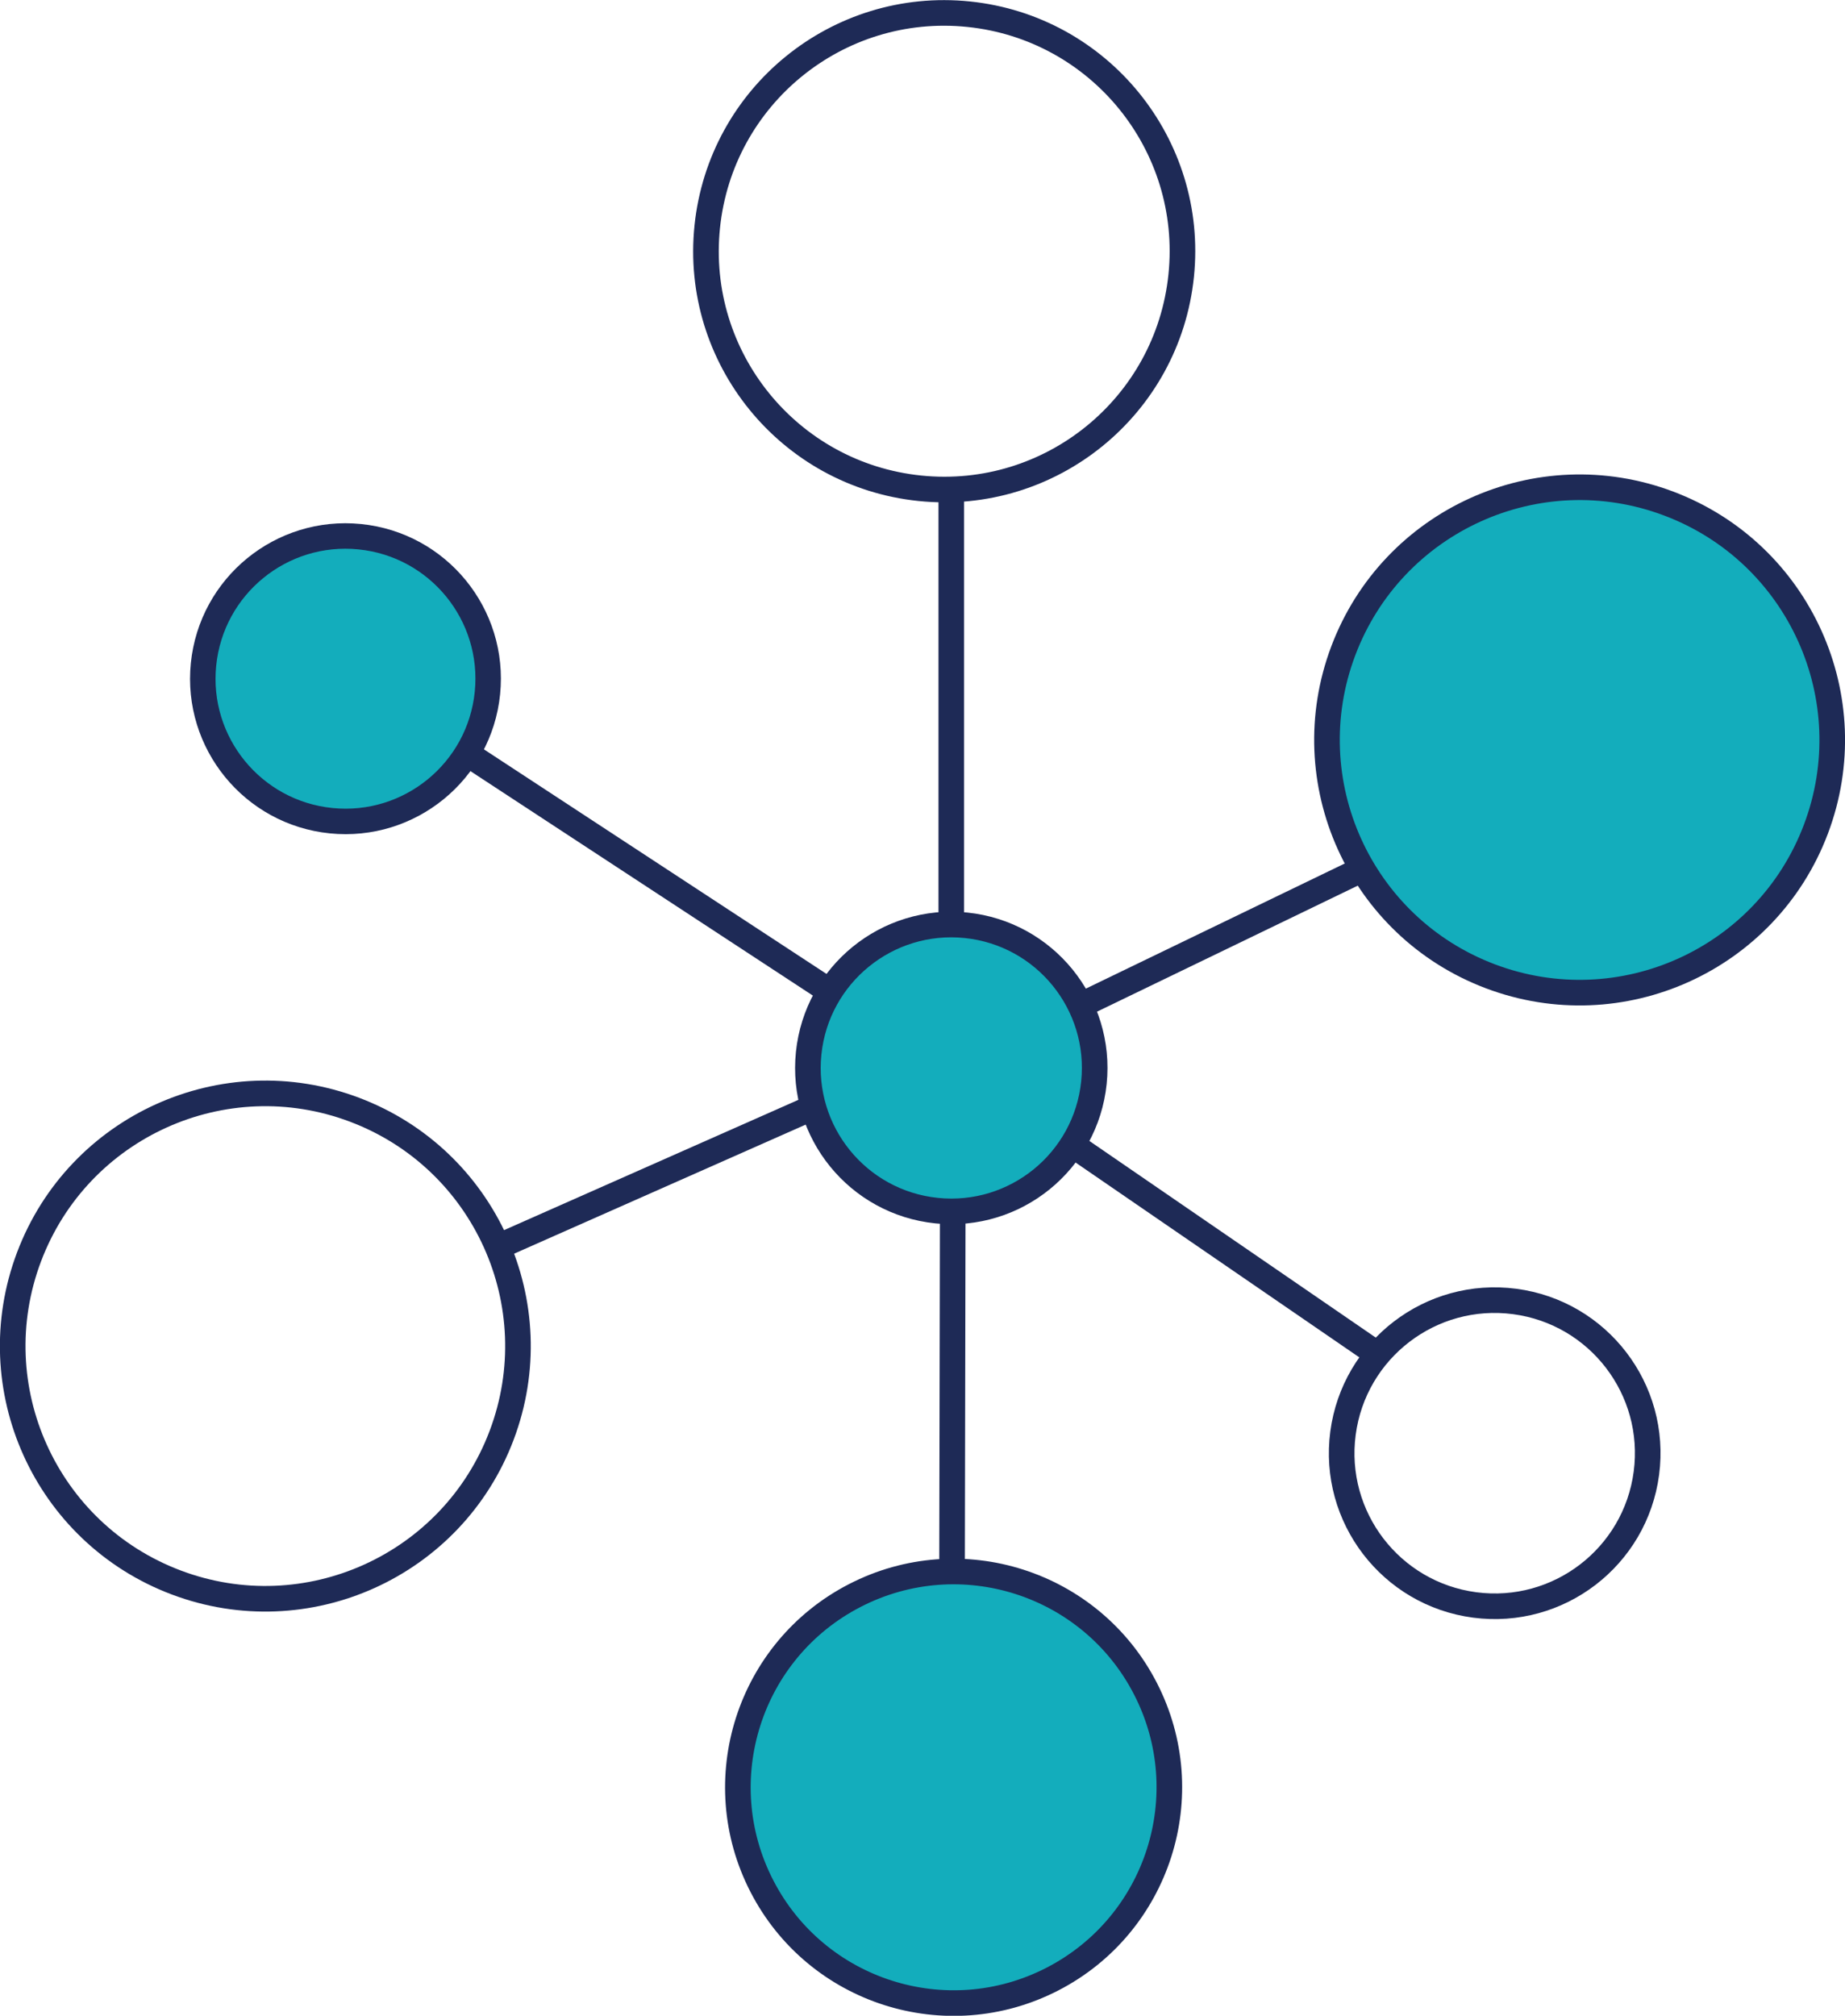 <svg id="Layer_2" data-name="Layer 2" xmlns="http://www.w3.org/2000/svg" viewBox="0 0 90.07 98.38"><defs><style>.cls-1{fill:none;stroke:#1e2a56;stroke-miterlimit:10;stroke-width:1.25px;}.cls-2{fill:#13adbc;}</style></defs><title>Maximum-Reach</title><circle class="cls-1" cx="12.96" cy="65.7" r="12.33" transform="translate(-53.09 54.62) rotate(-69.32)"/><path class="cls-2" d="M88.65,40.47a12.33,12.33,0,1,1-7.18-15.89,12.33,12.33,0,0,1,7.18,15.89"/><circle class="cls-1" cx="77.11" cy="36.12" r="12.33" transform="translate(16.09 95.5) rotate(-69.32)"/><path class="cls-2" d="M24,33.85a7,7,0,1,1-6.25-7.69A7,7,0,0,1,24,33.85"/><circle class="cls-1" cx="17.07" cy="33.14" r="7" transform="matrix(0.1, -0.99, 0.99, 0.1, -17.65, 46.71)"/><path class="cls-2" d="M53.41,52.83a7,7,0,1,1-6.25-7.68,7,7,0,0,1,6.25,7.68"/><circle class="cls-1" cx="46.44" cy="52.11" r="7" transform="translate(-10.16 92.97) rotate(-84.11)"/><circle class="cls-1" cx="72.97" cy="70.92" r="7.47" transform="translate(-6.88 134) rotate(-82.49)"/><line class="cls-1" x1="66.43" y1="42.46" x2="52.77" y2="49.06"/><line class="cls-1" x1="52.58" y1="56.03" x2="67.54" y2="66.3"/><line class="cls-1" x1="39.77" y1="54.01" x2="24.27" y2="60.87"/><line class="cls-1" x1="40.41" y1="48.32" x2="22.77" y2="36.76"/><line class="cls-1" x1="46.51" y1="59.38" x2="46.47" y2="80.46"/><line class="cls-1" x1="46.44" y1="24.05" x2="46.44" y2="45.39"/><circle class="cls-1" cx="46.09" cy="12.26" r="11.63" transform="translate(29.17 56.85) rotate(-84.11)"/><path class="cls-2" d="M41.73,77.86A10.53,10.53,0,1,1,37.19,92a10.53,10.53,0,0,1,4.54-14.19"/><circle class="cls-1" cx="46.55" cy="87.23" r="10.53" transform="translate(-34.78 31.01) rotate(-27.26)"/></svg>